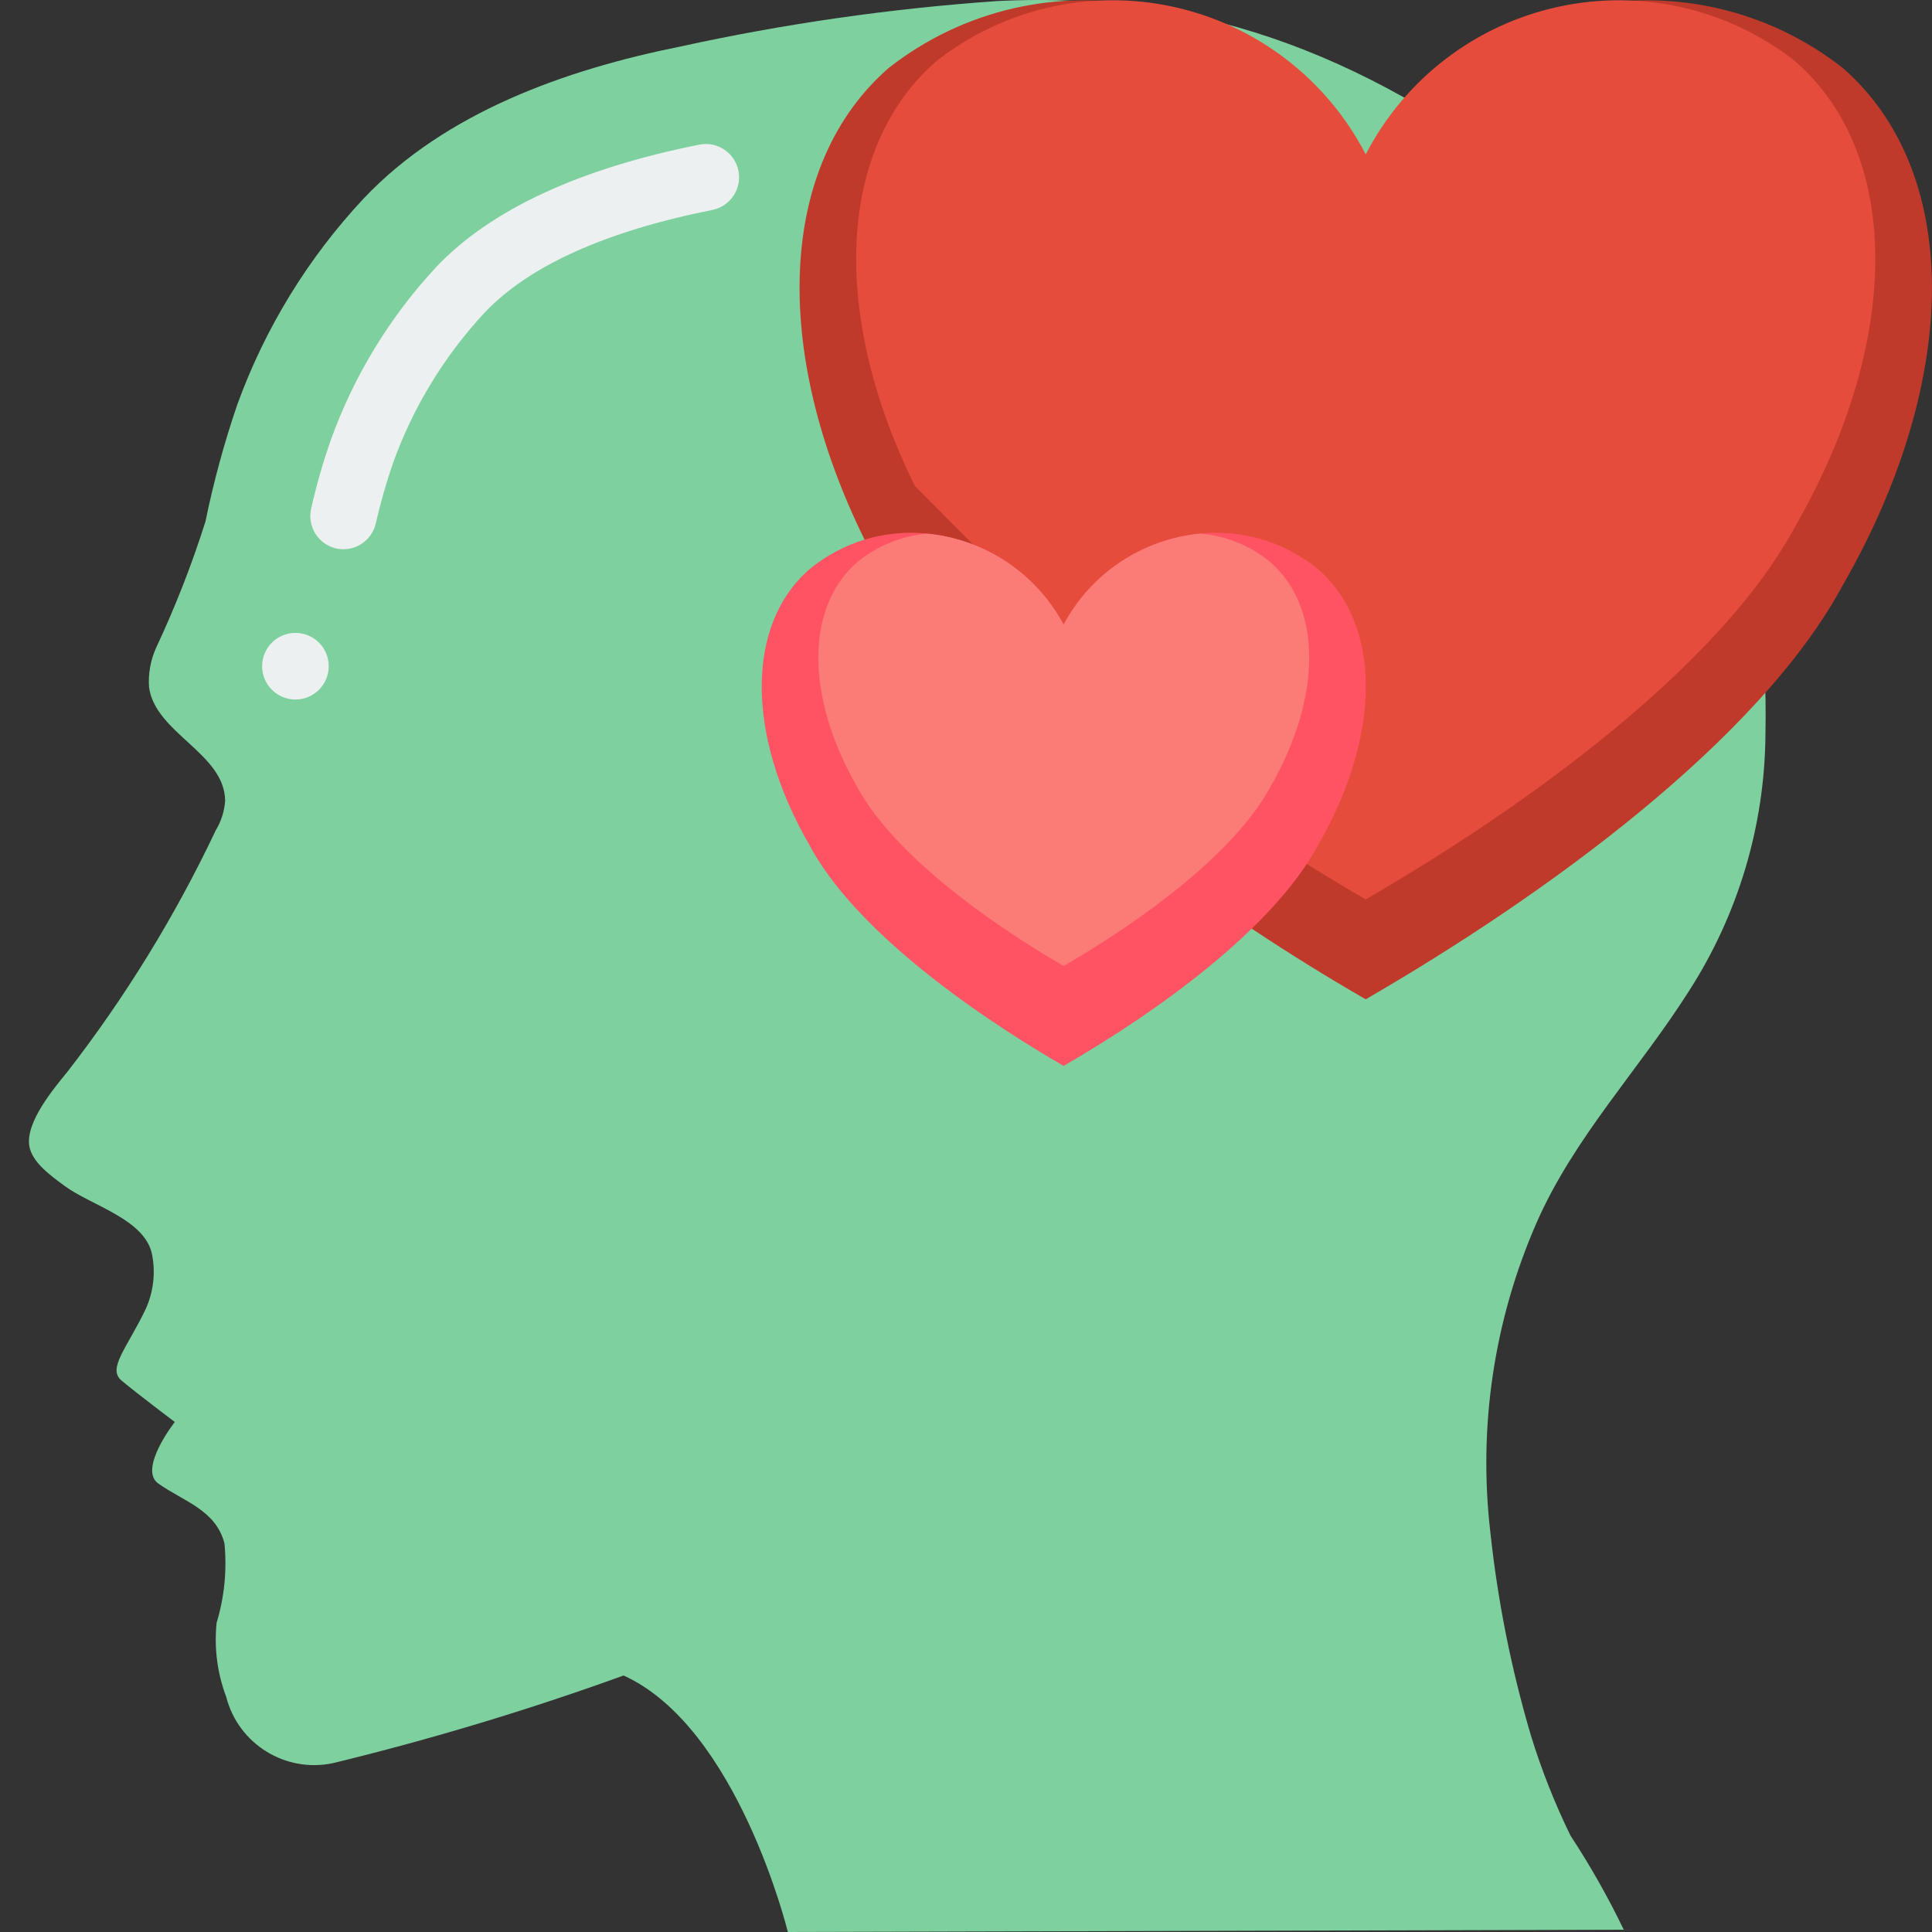 <?xml version="1.0" encoding="UTF-8"?> <svg xmlns="http://www.w3.org/2000/svg" xmlns:xlink="http://www.w3.org/1999/xlink" width="512" height="512" viewBox="0 0 58 58"><rect x="0" y="0" width="58" height="58" fill="#333333" stroke="none"/> <!-- Generator: Sketch 51.3 (57544) - http://www.bohemiancoding.com/sketch --> <title>002 - Love</title> <desc>Created with Sketch.</desc> <defs></defs> <g id="Page-1" stroke="none" stroke-width="1" fill="none" fill-rule="evenodd"> <g id="002---Love"> <path d="M18.72,50.3 C22.149,51.851 23.652,58 23.652,58 L48.746,57.931 C48.276,56.954 47.741,56.01 47.146,55.104 C46.673,54.135 46.276,53.131 45.959,52.1 C45.371,50.111 44.964,48.074 44.743,46.012 C44.371,42.844 44.849,39.634 46.127,36.712 C47.254,34.142 49.211,32.106 50.703,29.753 C52.182,27.456 52.979,24.785 53,22.053 C53.056,19.286 52.717,16.524 51.992,13.853 C51.044,10.617 49.066,7.778 46.358,5.768 C41.4,1.88 36.342,-0.294 29.938,0.032 C26.733,0.255 23.548,0.712 20.41,1.4 C16.992,2.088 13.373,3.366 10.92,5.956 C9.247,7.744 7.954,9.853 7.12,12.156 C6.729,13.301 6.411,14.47 6.168,15.656 C5.759,16.949 5.265,18.213 4.689,19.441 C4.52,19.814 4.446,20.223 4.474,20.632 C4.666,22.016 6.742,22.611 6.759,24.038 C6.737,24.353 6.64,24.659 6.476,24.929 C5.259,27.5 3.765,29.931 2.022,32.178 C1.61,32.683 0.774,33.678 0.878,34.392 C0.952,34.899 1.56,35.32 1.935,35.599 C2.735,36.193 4.364,36.599 4.567,37.671 C4.672,38.217 4.606,38.782 4.378,39.289 C3.825,40.456 3.212,41.078 3.647,41.444 C4.082,41.81 5.247,42.689 5.247,42.689 C5.247,42.689 4.14,44.103 4.753,44.537 C5.513,45.077 6.481,45.326 6.739,46.337 C6.816,47.138 6.736,47.947 6.503,48.717 C6.425,49.471 6.523,50.233 6.791,50.942 C7.155,52.358 8.57,53.234 10,52.93 C12.952,52.212 15.863,51.334 18.72,50.3" id="Shape" fill="#7ED09E" fill-rule="nonzero"></path> <path d="M10.1,16.467 C9.837,16.409 9.608,16.247 9.466,16.018 C9.324,15.789 9.28,15.512 9.345,15.25 C9.502,14.555 9.699,13.87 9.935,13.198 C10.629,11.273 11.706,9.509 13.1,8.012 C14.722,6.3 17.385,5.06 21.014,4.338 C21.55,4.243 22.064,4.595 22.169,5.13 C22.274,5.664 21.932,6.184 21.4,6.3 C18.186,6.939 15.881,7.978 14.548,9.386 C13.34,10.686 12.406,12.216 11.804,13.886 C11.595,14.487 11.42,15.1 11.28,15.721 C11.154,16.249 10.631,16.579 10.1,16.467 Z" id="Shape" fill="#ECF0F1" fill-rule="nonzero"></path> <circle id="Oval" fill="#ECF0F1" fill-rule="nonzero" cx="8.869" cy="20" r="1"></circle> <path d="M37.58,27.88 C38.74,28.65 39.89,29.36 41,30 C46.37,26.89 52.81,22.23 55.32,17.57 C58.89,11.36 58.89,5.15 55.32,2.04 C53.091,0.289 50.198,-0.376 47.428,0.226 C44.659,0.827 42.302,2.633 41,5.15 C39.698,2.633 37.341,0.827 34.572,0.226 C31.802,-0.376 28.909,0.289 26.68,2.04 C23.37,4.92 23.13,10.47 25.96,16.21 L37.58,27.88 Z" id="Shape" fill="#C03A2B"></path> <path d="M37.922,25.092 C38.966,25.785 40,26.424 41,27 C45.833,24.2 51.629,20.007 53.888,15.813 C57.101,10.224 57.101,4.635 53.888,1.836 C51.882,0.26 49.278,-0.338 46.785,0.203 C44.293,0.744 42.172,2.369 41,4.635 C39.829,2.369 37.707,0.744 35.215,0.202 C32.722,-0.339 30.118,0.26 28.112,1.835 C25.133,4.427 24.917,9.422 27.464,14.588 L37.922,25.092 Z" id="Shape" fill="#E64C3C"></path> <path d="M39.57,25.37 C38.23,27.86 34.8,30.34 31.93,32 C29.07,30.34 25.63,27.86 24.3,25.37 C22.39,22.06 22.39,18.75 24.3,17.09 C25.289,16.273 26.564,15.887 27.84,16.02 C29.574,16.19 31.108,17.214 31.93,18.75 C32.752,17.214 34.286,16.19 36.02,16.02 C37.299,15.887 38.578,16.272 39.57,17.09 C41.48,18.75 41.48,22.06 39.57,25.37 Z" id="Shape" fill="#FF5364"></path> <path d="M38.14,23.62 C37.05,25.63 34.26,27.65 31.93,29 C29.61,27.65 26.82,25.63 25.73,23.62 C24.18,20.92 24.18,18.23 25.73,16.88 C26.33,16.387 27.066,16.087 27.84,16.02 C29.574,16.19 31.108,17.214 31.93,18.75 C32.752,17.214 34.286,16.19 36.02,16.02 C36.799,16.078 37.541,16.379 38.14,16.88 C39.69,18.23 39.69,20.92 38.14,23.62 Z" id="Shape" fill="#FB7B76"></path> </g> </g> </svg> 